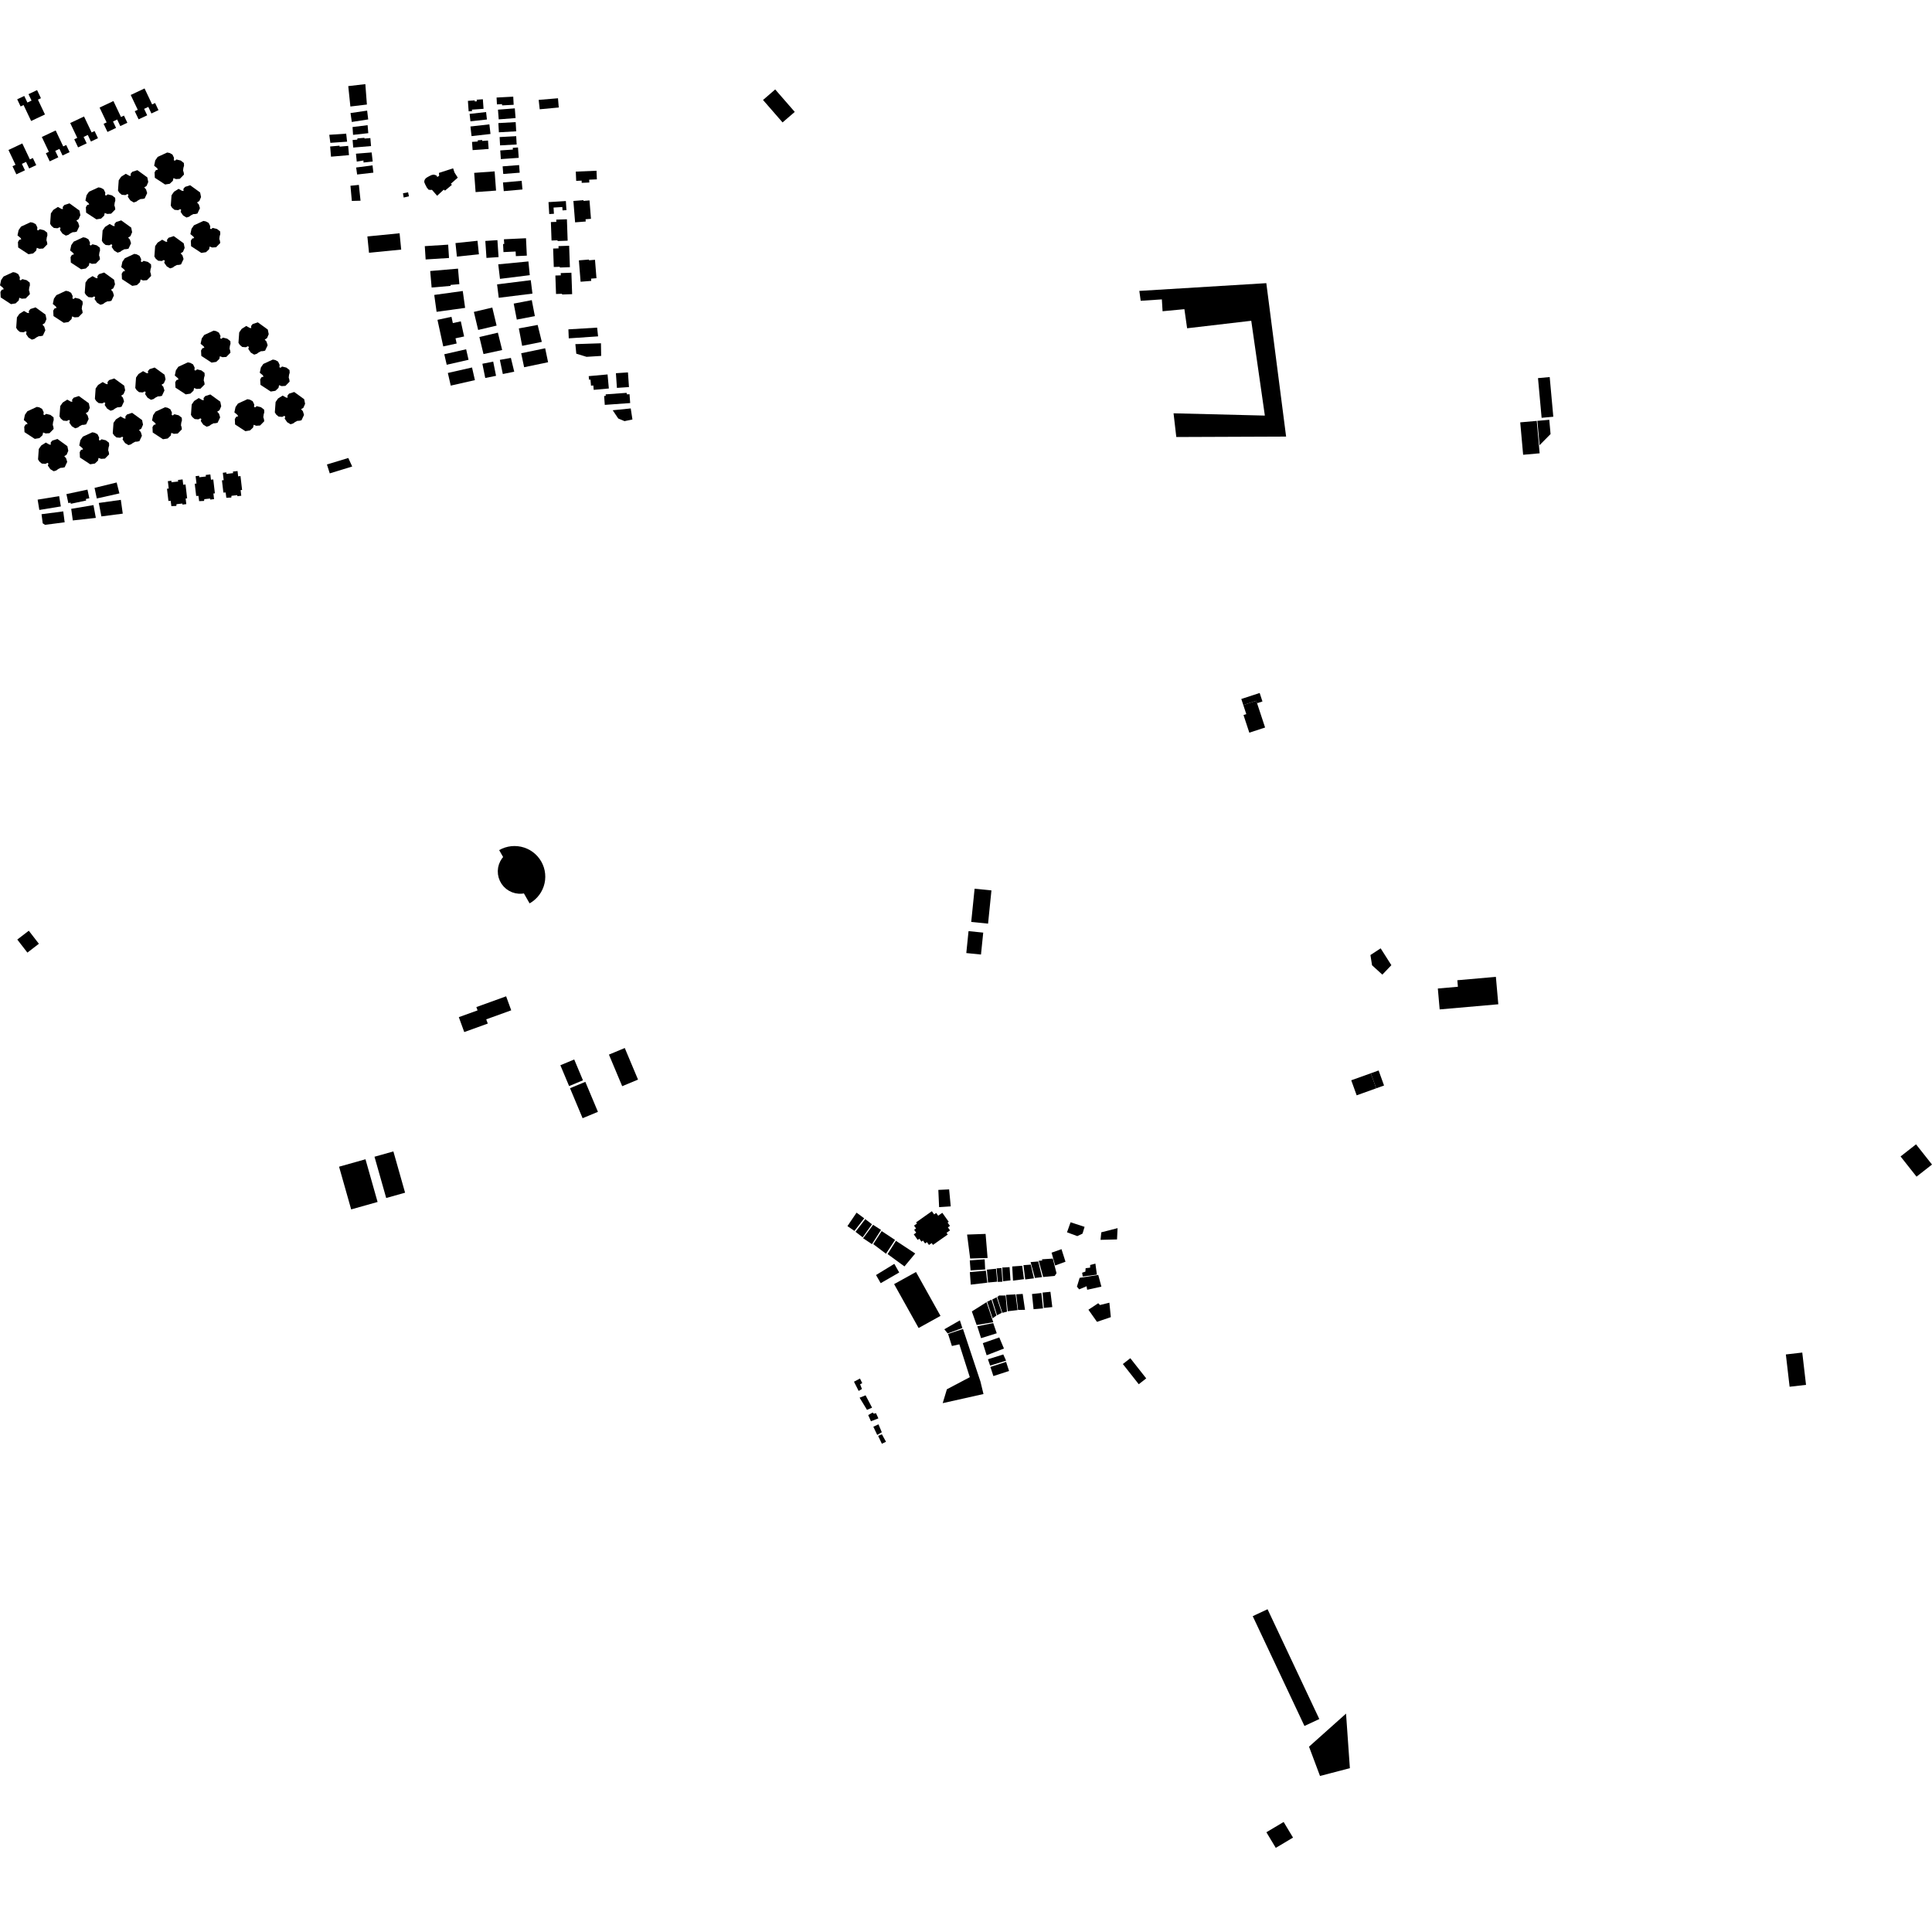 <?xml version="1.0" encoding="utf-8" standalone="no"?>
<!DOCTYPE svg PUBLIC "-//W3C//DTD SVG 1.1//EN"
  "http://www.w3.org/Graphics/SVG/1.1/DTD/svg11.dtd">
<!-- Created with matplotlib (https://matplotlib.org/) -->
<svg height="288pt" version="1.1" viewBox="0 0 288 288" width="288pt" xmlns="http://www.w3.org/2000/svg" xmlns:xlink="http://www.w3.org/1999/xlink">
 <defs>
  <style type="text/css">
*{stroke-linecap:butt;stroke-linejoin:round;}
  </style>
 </defs>
 <g id="figure_1">
  <g id="patch_1">
   <path d="M 0 288 
L 288 288 
L 288 0 
L 0 0 
z
" style="fill:none;opacity:0;"/>
  </g>
  <g id="axes_1">
   <g id="PatchCollection_1">
    <path clip-path="url(#pd332fc2540)" d="M 191.718 65.081 
L 175.348 65.145 
L 174.94 61.611 
L 188.55 61.95 
L 186.522 47.817 
L 176.961 48.935 
L 176.556 46.088 
L 173.302 46.396 
L 173.197 44.629 
L 170.041 44.837 
L 169.838 43.365 
L 188.768 42.21 
L 191.718 65.081 
"/>
    <path clip-path="url(#pd332fc2540)" d="M 140.198 196.158 
L 136.936 197.962 
L 133.284 191.42 
L 136.546 189.614 
L 140.198 196.158 
"/>
    <path clip-path="url(#pd332fc2540)" d="M 195.134 260.375 
L 200.652 255.444 
L 201.224 263.579 
L 196.771 264.74 
L 195.134 260.375 
"/>
    <path clip-path="url(#pd332fc2540)" d="M 48.733 69.238 
L 51.92 68.273 
L 52.502 69.541 
L 49.157 70.566 
L 48.733 69.238 
"/>
    <path clip-path="url(#pd332fc2540)" d="M 113.742 14.903 
L 116.656 18.25 
L 118.473 16.681 
L 115.558 13.333 
L 113.742 14.903 
"/>
    <path clip-path="url(#pd332fc2540)" d="M 185.336 105.095 
L 187.269 104.462 
L 187.39 104.827 
L 188.192 104.565 
L 187.776 103.301 
L 185.039 104.197 
L 185.336 105.095 
"/>
    <path clip-path="url(#pd332fc2540)" d="M 187.269 104.462 
L 187.39 104.827 
L 188.585 108.45 
L 186.234 109.218 
L 185.367 106.591 
L 185.784 106.456 
L 185.336 105.095 
L 187.269 104.462 
"/>
    <path clip-path="url(#pd332fc2540)" d="M 84.837 161.899 
L 86.901 161.039 
L 85.598 157.935 
L 83.533 158.794 
L 84.837 161.899 
"/>
    <path clip-path="url(#pd332fc2540)" d="M 87.255 161.268 
L 89.132 165.739 
L 86.848 166.69 
L 84.971 162.218 
L 87.255 161.268 
"/>
    <path clip-path="url(#pd332fc2540)" d="M 90.772 157.209 
L 92.749 161.916 
L 95.109 160.933 
L 93.133 156.226 
L 90.772 157.209 
"/>
    <path clip-path="url(#pd332fc2540)" d="M 78.097 133.178 
L 78.946 134.665 
L 79.353 134.408 
L 79.729 134.11 
L 80.074 133.774 
L 80.381 133.405 
L 80.647 133.006 
L 80.87 132.579 
L 81.047 132.134 
L 81.176 131.671 
L 81.255 131.199 
L 81.284 130.719 
L 81.262 130.241 
L 81.191 129.766 
L 81.07 129.303 
L 80.899 128.852 
L 80.684 128.424 
L 80.424 128.021 
L 80.123 127.646 
L 79.785 127.306 
L 79.412 127.001 
L 79.01 126.738 
L 78.581 126.518 
L 78.132 126.345 
L 77.667 126.219 
L 77.192 126.143 
L 76.712 126.116 
L 76.231 126.138 
L 75.754 126.213 
L 75.289 126.336 
L 74.839 126.507 
L 74.409 126.724 
L 75.002 127.761 
L 74.857 127.927 
L 74.586 128.359 
L 74.383 128.826 
L 74.254 129.321 
L 74.204 129.827 
L 74.231 130.336 
L 74.336 130.835 
L 74.515 131.311 
L 74.766 131.756 
L 75.082 132.157 
L 75.456 132.504 
L 75.879 132.791 
L 76.342 133.011 
L 76.831 133.157 
L 77.338 133.227 
L 77.849 133.22 
L 78.097 133.178 
"/>
    <path clip-path="url(#pd332fc2540)" d="M 144.378 138.803 
L 146.568 139.024 
L 146.234 142.291 
L 144.045 142.07 
L 144.378 138.803 
"/>
    <path clip-path="url(#pd332fc2540)" d="M 145.282 132.479 
L 144.778 137.432 
L 147.289 137.685 
L 147.792 132.732 
L 145.282 132.479 
"/>
    <path clip-path="url(#pd332fc2540)" d="M 204.343 159.993 
L 205.152 162.232 
L 206.318 161.815 
L 205.509 159.574 
L 204.343 159.993 
"/>
    <path clip-path="url(#pd332fc2540)" d="M 201.427 161.037 
L 204.343 159.993 
L 205.152 162.232 
L 202.236 163.278 
L 201.427 161.037 
"/>
    <path clip-path="url(#pd332fc2540)" d="M 2.577 140.058 
L 4.083 142.004 
L 5.797 140.687 
L 4.292 138.742 
L 2.577 140.058 
"/>
    <path clip-path="url(#pd332fc2540)" d="M 56.286 179.175 
L 54.482 172.811 
L 50.545 173.918 
L 52.349 180.283 
L 56.286 179.175 
"/>
    <path clip-path="url(#pd332fc2540)" d="M 58.641 171.641 
L 60.385 177.793 
L 57.57 178.585 
L 55.826 172.433 
L 58.641 171.641 
"/>
    <path clip-path="url(#pd332fc2540)" d="M 54.765 35.247 
L 59.565 34.774 
L 59.806 37.206 
L 55.006 37.678 
L 54.765 35.247 
"/>
    <path clip-path="url(#pd332fc2540)" d="M 188.779 273.131 
L 190.178 275.459 
L 192.749 273.927 
L 191.349 271.599 
L 188.779 273.131 
"/>
    <path clip-path="url(#pd332fc2540)" d="M 186.743 240.92 
L 194.454 257.289 
L 196.666 256.255 
L 188.954 239.887 
L 186.743 240.92 
"/>
    <path clip-path="url(#pd332fc2540)" d="M 229.267 56.366 
L 229.806 62.281 
L 231.549 62.122 
L 231.011 56.208 
L 229.267 56.366 
"/>
    <path clip-path="url(#pd332fc2540)" d="M 229.5 66.363 
L 229.174 62.734 
L 230.948 62.576 
L 231.139 64.705 
L 229.5 66.363 
"/>
    <path clip-path="url(#pd332fc2540)" d="M 226.618 62.961 
L 227.051 67.792 
L 229.511 67.574 
L 229.079 62.743 
L 226.618 62.961 
"/>
    <path clip-path="url(#pd332fc2540)" d="M 214.609 150.472 
L 223.35 149.705 
L 222.989 145.618 
L 217.242 146.122 
L 217.327 147.094 
L 214.335 147.356 
L 214.609 150.472 
"/>
    <path clip-path="url(#pd332fc2540)" d="M 266.215 201.906 
L 266.774 206.719 
L 269.22 206.439 
L 268.661 201.624 
L 266.215 201.906 
"/>
    <path clip-path="url(#pd332fc2540)" d="M 140.469 180.791 
L 141.424 182.131 
L 141.259 182.25 
L 141.608 182.741 
L 141.298 182.959 
L 141.618 183.41 
L 141.098 183.774 
L 141.279 184.03 
L 139.078 185.575 
L 138.884 185.302 
L 138.48 185.585 
L 138.182 185.164 
L 137.9 185.361 
L 137.591 184.926 
L 137.354 185.093 
L 137.046 184.659 
L 136.802 184.832 
L 136.216 184.004 
L 136.576 183.75 
L 136.273 183.323 
L 136.555 183.124 
L 136.253 182.7 
L 136.689 182.393 
L 136.562 182.215 
L 138.912 180.555 
L 139.25 181.03 
L 139.559 180.812 
L 139.854 181.225 
L 140.469 180.791 
"/>
    <path clip-path="url(#pd332fc2540)" d="M 144.575 189.633 
L 146.961 189.413 
L 147.18 191.207 
L 144.712 191.499 
L 144.575 189.633 
"/>
    <path clip-path="url(#pd332fc2540)" d="M 147.112 189.267 
L 148.473 189.13 
L 148.658 191.056 
L 147.287 191.186 
L 147.112 189.267 
"/>
    <path clip-path="url(#pd332fc2540)" d="M 148.56 189.067 
L 149.294 189.029 
L 149.427 191.063 
L 148.746 191.091 
L 148.56 189.067 
"/>
    <path clip-path="url(#pd332fc2540)" d="M 149.402 188.949 
L 150.496 188.889 
L 150.63 190.868 
L 149.518 190.994 
L 149.402 188.949 
"/>
    <path clip-path="url(#pd332fc2540)" d="M 150.889 188.789 
L 152.379 188.686 
L 152.644 190.68 
L 151.008 190.905 
L 150.889 188.789 
"/>
    <path clip-path="url(#pd332fc2540)" d="M 152.565 188.594 
L 153.652 188.518 
L 154.125 190.56 
L 152.83 190.722 
L 152.565 188.594 
"/>
    <path clip-path="url(#pd332fc2540)" d="M 153.632 188.14 
L 154.763 188.048 
L 155.337 190.378 
L 154.278 190.506 
L 153.632 188.14 
"/>
    <path clip-path="url(#pd332fc2540)" d="M 154.842 187.943 
L 155.373 187.904 
L 155.318 187.721 
L 156.936 187.617 
L 157.492 189.789 
L 157.228 190.195 
L 155.506 190.36 
L 154.842 187.943 
"/>
    <path clip-path="url(#pd332fc2540)" d="M 141.328 198.849 
L 141.898 200.646 
L 143.008 200.399 
L 144.567 205.295 
L 141.153 207.096 
L 140.527 209.166 
L 146.605 207.805 
L 146.153 205.94 
L 143.55 198.107 
L 141.328 198.849 
"/>
    <path clip-path="url(#pd332fc2540)" d="M 163.526 197.045 
L 165.589 196.344 
L 165.373 194.191 
L 163.969 194.538 
L 163.711 194.271 
L 162.249 195.238 
L 163.526 197.045 
"/>
    <path clip-path="url(#pd332fc2540)" d="M 127.301 205.969 
L 127.999 207.345 
L 128.488 207.056 
L 128.215 206.351 
L 128.534 206.183 
L 128.194 205.494 
L 127.301 205.969 
"/>
    <path clip-path="url(#pd332fc2540)" d="M 128.139 208.352 
L 129.242 210.163 
L 130.001 209.841 
L 129.031 207.996 
L 128.139 208.352 
"/>
    <path clip-path="url(#pd332fc2540)" d="M 129.423 210.942 
L 129.83 211.865 
L 130.94 211.435 
L 130.582 210.659 
L 130.253 210.733 
L 130.081 210.563 
L 129.423 210.942 
"/>
    <path clip-path="url(#pd332fc2540)" d="M 130.187 212.68 
L 130.766 213.905 
L 131.449 213.502 
L 130.955 212.323 
L 130.187 212.68 
"/>
    <path clip-path="url(#pd332fc2540)" d="M 130.901 214.038 
L 131.456 215.217 
L 132.077 214.923 
L 131.462 213.805 
L 130.901 214.038 
"/>
    <path clip-path="url(#pd332fc2540)" d="M 133.314 188.4 
L 134.044 189.69 
L 131.282 191.28 
L 130.589 190.066 
L 133.314 188.4 
"/>
    <path clip-path="url(#pd332fc2540)" d="M 144.872 195.494 
L 145.588 197.515 
L 148.061 197.101 
L 147.058 194.113 
L 144.872 195.494 
"/>
    <path clip-path="url(#pd332fc2540)" d="M 148.061 197.235 
L 145.681 197.7 
L 146.244 199.478 
L 148.583 198.749 
L 148.061 197.235 
"/>
    <path clip-path="url(#pd332fc2540)" d="M 147.789 193.732 
L 148.539 196.109 
L 147.966 196.507 
L 147.151 194.058 
L 147.789 193.732 
"/>
    <path clip-path="url(#pd332fc2540)" d="M 149.334 195.7 
L 148.566 193.38 
L 147.91 193.714 
L 148.623 196.063 
L 149.334 195.7 
"/>
    <path clip-path="url(#pd332fc2540)" d="M 149.908 193.122 
L 150.112 195.529 
L 149.416 195.699 
L 148.663 193.346 
L 148.93 193.125 
L 149.908 193.122 
"/>
    <path clip-path="url(#pd332fc2540)" d="M 149.974 193.026 
L 151.387 192.953 
L 151.691 195.294 
L 150.224 195.465 
L 149.974 193.026 
"/>
    <path clip-path="url(#pd332fc2540)" d="M 151.494 192.945 
L 152.452 192.882 
L 152.796 195.256 
L 151.758 195.266 
L 151.494 192.945 
"/>
    <path clip-path="url(#pd332fc2540)" d="M 153.838 192.896 
L 154.071 195.16 
L 155.478 195.043 
L 155.237 192.749 
L 153.838 192.896 
"/>
    <path clip-path="url(#pd332fc2540)" d="M 155.413 192.684 
L 155.607 194.969 
L 156.865 194.845 
L 156.588 192.568 
L 155.413 192.684 
"/>
    <path clip-path="url(#pd332fc2540)" d="M 158.235 186.211 
L 158.831 188.083 
L 157.293 188.644 
L 156.758 186.735 
L 158.235 186.211 
"/>
    <path clip-path="url(#pd332fc2540)" d="M 133.558 184.967 
L 132.311 186.944 
L 134.828 188.783 
L 136.429 186.857 
L 133.558 184.967 
"/>
    <path clip-path="url(#pd332fc2540)" d="M 131.433 183.518 
L 130.175 185.46 
L 132.073 186.892 
L 133.422 184.835 
L 131.433 183.518 
"/>
    <path clip-path="url(#pd332fc2540)" d="M 130.151 182.58 
L 131.331 183.34 
L 129.982 185.461 
L 128.662 184.586 
L 130.151 182.58 
"/>
    <path clip-path="url(#pd332fc2540)" d="M 128.983 181.732 
L 127.532 183.623 
L 128.597 184.446 
L 129.984 182.504 
L 128.983 181.732 
"/>
    <path clip-path="url(#pd332fc2540)" d="M 127.687 180.768 
L 126.326 182.773 
L 127.37 183.49 
L 128.825 181.613 
L 127.687 180.768 
"/>
    <path clip-path="url(#pd332fc2540)" d="M 144.163 184.035 
L 144.62 187.607 
L 147.218 187.526 
L 146.92 183.936 
L 144.163 184.035 
"/>
    <path clip-path="url(#pd332fc2540)" d="M 144.561 187.884 
L 144.681 189.374 
L 146.856 189.238 
L 146.785 187.722 
L 144.561 187.884 
"/>
    <path clip-path="url(#pd332fc2540)" d="M 143.086 196.825 
L 140.768 198.153 
L 141.27 198.769 
L 143.461 197.967 
L 143.086 196.825 
"/>
    <path clip-path="url(#pd332fc2540)" d="M 164.057 184.821 
L 164.167 183.7 
L 166.595 183.078 
L 166.513 184.76 
L 164.057 184.821 
"/>
    <path clip-path="url(#pd332fc2540)" d="M 161.676 182.884 
L 161.372 183.891 
L 160.594 184.264 
L 159.057 183.698 
L 159.589 182.204 
L 161.676 182.884 
"/>
    <path clip-path="url(#pd332fc2540)" d="M 163.289 188.366 
L 162.51 188.573 
L 162.499 188.968 
L 161.833 189.047 
L 161.797 189.557 
L 161.312 189.725 
L 161.404 190.284 
L 163.514 190.008 
L 163.289 188.366 
"/>
    <path clip-path="url(#pd332fc2540)" d="M 160.938 190.488 
L 160.536 191.8 
L 160.87 192.204 
L 161.971 191.739 
L 162.065 192.264 
L 164.183 191.794 
L 163.714 190.053 
L 160.938 190.488 
"/>
    <path clip-path="url(#pd332fc2540)" d="M 168.494 202.466 
L 170.865 205.474 
L 169.753 206.344 
L 167.382 203.336 
L 168.494 202.466 
"/>
    <path clip-path="url(#pd332fc2540)" d="M 139.876 177.376 
L 139.992 179.945 
L 141.725 179.833 
L 141.485 177.3 
L 139.876 177.376 
"/>
    <path clip-path="url(#pd332fc2540)" d="M 146.507 200.22 
L 147.077 202.027 
L 149.657 201.024 
L 148.961 199.37 
L 146.507 200.22 
"/>
    <path clip-path="url(#pd332fc2540)" d="M 147.272 202.625 
L 147.595 203.568 
L 149.971 202.832 
L 149.558 201.904 
L 147.272 202.625 
"/>
    <path clip-path="url(#pd332fc2540)" d="M 147.639 203.767 
L 148.083 205.128 
L 150.42 204.371 
L 149.976 203.01 
L 147.639 203.767 
"/>
    <path clip-path="url(#pd332fc2540)" d="M 65.162 29.183 
L 66.149 28.273 
L 66.337 28.412 
L 67.366 27.554 
L 67.212 27.389 
L 68.239 26.484 
L 67.754 25.719 
L 67.544 25.092 
L 65.43 25.775 
L 65.465 26.202 
L 65.193 26.38 
L 65.056 26.149 
L 64.687 26.031 
L 64.369 26.08 
L 64.085 26.207 
L 63.698 26.417 
L 63.461 26.582 
L 63.282 26.844 
L 63.239 27.13 
L 63.367 27.456 
L 63.63 27.968 
L 63.892 28.281 
L 64.214 28.314 
L 64.388 28.292 
L 65.162 29.183 
"/>
    <path clip-path="url(#pd332fc2540)" d="M 60.072 28.811 
L 60.176 29.448 
L 60.96 29.262 
L 60.832 28.664 
L 60.072 28.811 
"/>
    <path clip-path="url(#pd332fc2540)" d="M 70.685 25.769 
L 70.896 28.635 
L 73.945 28.412 
L 73.734 25.547 
L 70.685 25.769 
"/>
    <path clip-path="url(#pd332fc2540)" d="M 74.978 27.2 
L 75.094 28.492 
L 77.879 28.245 
L 77.764 26.953 
L 74.978 27.2 
"/>
    <path clip-path="url(#pd332fc2540)" d="M 74.928 24.796 
L 75.016 25.932 
L 77.47 25.743 
L 77.382 24.607 
L 74.928 24.796 
"/>
    <path clip-path="url(#pd332fc2540)" d="M 70.363 21.154 
L 71.226 21.092 
L 71.213 20.915 
L 71.872 20.868 
L 71.883 21.009 
L 72.747 20.947 
L 72.84 22.204 
L 70.452 22.378 
L 70.363 21.154 
"/>
    <path clip-path="url(#pd332fc2540)" d="M 74.571 22.426 
L 74.663 23.716 
L 77.326 23.528 
L 77.216 21.984 
L 76.436 22.038 
L 76.453 22.293 
L 74.571 22.426 
"/>
    <path clip-path="url(#pd332fc2540)" d="M 74.478 20.432 
L 74.544 21.672 
L 77.018 21.538 
L 76.95 20.298 
L 74.478 20.432 
"/>
    <path clip-path="url(#pd332fc2540)" d="M 74.29 18.348 
L 74.368 19.722 
L 76.949 19.575 
L 76.871 18.201 
L 74.29 18.348 
"/>
    <path clip-path="url(#pd332fc2540)" d="M 74.231 16.346 
L 74.343 17.795 
L 76.854 17.602 
L 76.742 16.153 
L 74.231 16.346 
"/>
    <path clip-path="url(#pd332fc2540)" d="M 74.024 14.539 
L 74.077 15.563 
L 74.835 15.523 
L 74.845 15.711 
L 76.572 15.621 
L 76.509 14.41 
L 74.024 14.539 
"/>
    <path clip-path="url(#pd332fc2540)" d="M 69.75 15.036 
L 70.763 14.965 
L 70.775 15.123 
L 71.078 15.101 
L 71.061 14.862 
L 71.979 14.796 
L 72.081 16.222 
L 70.348 16.344 
L 70.364 16.565 
L 69.861 16.599 
L 69.75 15.036 
"/>
    <path clip-path="url(#pd332fc2540)" d="M 70.129 18.856 
L 72.954 18.538 
L 73.117 19.972 
L 70.292 20.292 
L 70.129 18.856 
"/>
    <path clip-path="url(#pd332fc2540)" d="M 70.002 16.978 
L 70.127 18.087 
L 72.585 17.813 
L 72.46 16.702 
L 70.002 16.978 
"/>
    <path clip-path="url(#pd332fc2540)" d="M 63.323 36.692 
L 66.808 36.471 
L 66.934 38.457 
L 63.449 38.677 
L 63.323 36.692 
"/>
    <path clip-path="url(#pd332fc2540)" d="M 80.3 14.891 
L 80.454 16.292 
L 83.294 16.023 
L 83.178 14.649 
L 80.3 14.891 
"/>
    <path clip-path="url(#pd332fc2540)" d="M 72.346 35.917 
L 72.517 38.446 
L 74.319 38.326 
L 74.149 35.797 
L 72.346 35.917 
"/>
    <path clip-path="url(#pd332fc2540)" d="M 67.897 36.237 
L 71.18 35.893 
L 71.392 37.907 
L 68.11 38.251 
L 67.897 36.237 
"/>
    <path clip-path="url(#pd332fc2540)" d="M 64.129 40.401 
L 64.342 42.861 
L 67.169 42.617 
L 67.157 42.472 
L 68.476 42.359 
L 68.276 40.045 
L 64.129 40.401 
"/>
    <path clip-path="url(#pd332fc2540)" d="M 64.732 43.966 
L 65.082 46.483 
L 69.334 45.896 
L 68.983 43.379 
L 64.732 43.966 
"/>
    <path clip-path="url(#pd332fc2540)" d="M 70.639 46.495 
L 71.28 49.186 
L 74.028 48.536 
L 73.386 45.845 
L 70.639 46.495 
"/>
    <path clip-path="url(#pd332fc2540)" d="M 65.212 47.678 
L 66.074 51.639 
L 68.073 51.207 
L 67.904 50.431 
L 69.183 50.155 
L 68.692 47.903 
L 67.504 48.161 
L 67.3 47.227 
L 65.212 47.678 
"/>
    <path clip-path="url(#pd332fc2540)" d="M 71.462 50.237 
L 72.074 52.779 
L 74.858 52.179 
L 74.219 49.591 
L 71.462 50.237 
"/>
    <path clip-path="url(#pd332fc2540)" d="M 66.76 55.597 
L 67.191 57.484 
L 70.795 56.665 
L 70.364 54.78 
L 66.76 55.597 
"/>
    <path clip-path="url(#pd332fc2540)" d="M 66.23 52.806 
L 66.59 54.375 
L 69.847 53.632 
L 69.486 52.064 
L 66.23 52.806 
"/>
    <path clip-path="url(#pd332fc2540)" d="M 74.511 53.645 
L 74.955 55.755 
L 76.656 55.407 
L 76.157 53.353 
L 74.511 53.645 
"/>
    <path clip-path="url(#pd332fc2540)" d="M 72.335 56.344 
L 71.908 54.224 
L 73.519 53.902 
L 73.946 56.022 
L 72.335 56.344 
"/>
    <path clip-path="url(#pd332fc2540)" d="M 77.693 52.659 
L 78.13 54.742 
L 81.703 53.998 
L 81.267 51.916 
L 77.693 52.659 
"/>
    <path clip-path="url(#pd332fc2540)" d="M 76.578 45.258 
L 77.039 47.64 
L 79.732 47.125 
L 79.271 44.74 
L 76.578 45.258 
"/>
    <path clip-path="url(#pd332fc2540)" d="M 77.344 48.956 
L 77.836 51.553 
L 80.767 50.962 
L 80.147 48.438 
L 77.344 48.956 
"/>
    <path clip-path="url(#pd332fc2540)" d="M 74.098 42.39 
L 79.12 41.765 
L 79.371 43.766 
L 74.348 44.391 
L 74.098 42.39 
"/>
    <path clip-path="url(#pd332fc2540)" d="M 74.274 39.404 
L 74.531 41.569 
L 78.973 41.018 
L 78.77 38.972 
L 74.274 39.404 
"/>
    <path clip-path="url(#pd332fc2540)" d="M 75.119 35.668 
L 75.166 36.364 
L 74.993 36.377 
L 75.051 37.579 
L 76.865 37.494 
L 76.898 38.182 
L 78.533 38.106 
L 78.41 35.513 
L 75.119 35.668 
"/>
    <path clip-path="url(#pd332fc2540)" d="M 20.024 37.845 
L 18.61 38.496 
L 18.245 39.02 
L 18.077 39.811 
L 18.532 40.186 
L 18.642 40.393 
L 18.337 40.478 
L 18.143 40.807 
L 18.182 41.611 
L 19.713 42.614 
L 20.408 42.503 
L 20.871 42.063 
L 20.955 41.661 
L 21.334 41.806 
L 21.908 41.767 
L 22.529 41.132 
L 22.478 40.791 
L 22.392 40.536 
L 22.439 40.134 
L 22.536 39.806 
L 22.509 39.406 
L 22.044 39.042 
L 21.409 38.885 
L 21.165 39.07 
L 21.006 38.984 
L 21.042 38.632 
L 20.807 38.146 
L 20.391 37.917 
L 20.024 37.845 
"/>
    <path clip-path="url(#pd332fc2540)" d="M 9.817 43.349 
L 8.404 43.999 
L 8.038 44.523 
L 7.871 45.314 
L 8.325 45.69 
L 8.435 45.895 
L 8.129 45.983 
L 7.935 46.312 
L 7.975 47.115 
L 9.505 48.118 
L 10.202 48.005 
L 10.664 47.567 
L 10.748 47.165 
L 11.127 47.308 
L 11.701 47.27 
L 12.321 46.636 
L 12.271 46.295 
L 12.185 46.04 
L 12.232 45.639 
L 12.329 45.31 
L 12.302 44.908 
L 11.838 44.545 
L 11.202 44.39 
L 10.958 44.572 
L 10.799 44.488 
L 10.834 44.136 
L 10.6 43.649 
L 10.185 43.42 
L 9.817 43.349 
"/>
    <path clip-path="url(#pd332fc2540)" d="M 1.947 40.567 
L 0.532 41.218 
L 0.168 41.743 
L 0 42.534 
L 0.453 42.908 
L 0.564 43.115 
L 0.259 43.202 
L 0.065 43.531 
L 0.105 44.333 
L 1.635 45.338 
L 2.331 45.225 
L 2.794 44.785 
L 2.878 44.383 
L 3.256 44.528 
L 3.831 44.489 
L 4.451 43.854 
L 4.401 43.515 
L 4.314 43.259 
L 4.362 42.858 
L 4.458 42.53 
L 4.432 42.128 
L 3.966 41.765 
L 3.33 41.609 
L 3.087 41.792 
L 2.928 41.708 
L 2.963 41.354 
L 2.73 40.869 
L 2.314 40.639 
L 1.947 40.567 
"/>
    <path clip-path="url(#pd332fc2540)" d="M 4.554 33.125 
L 3.14 33.776 
L 2.775 34.3 
L 2.607 35.091 
L 3.06 35.466 
L 3.172 35.673 
L 2.866 35.758 
L 2.673 36.089 
L 2.712 36.891 
L 4.243 37.894 
L 4.938 37.783 
L 5.401 37.343 
L 5.485 36.941 
L 5.864 37.086 
L 6.438 37.047 
L 7.059 36.412 
L 7.008 36.073 
L 6.922 35.816 
L 6.969 35.414 
L 7.065 35.086 
L 7.039 34.686 
L 6.574 34.322 
L 5.939 34.165 
L 5.695 34.35 
L 5.535 34.266 
L 5.572 33.912 
L 5.337 33.427 
L 4.921 33.197 
L 4.554 33.125 
"/>
    <path clip-path="url(#pd332fc2540)" d="M 14.681 27.93 
L 13.266 28.581 
L 12.902 29.105 
L 12.734 29.897 
L 13.187 30.271 
L 13.297 30.478 
L 12.993 30.564 
L 12.799 30.893 
L 12.839 31.696 
L 14.369 32.699 
L 15.065 32.588 
L 15.527 32.148 
L 15.611 31.746 
L 15.991 31.891 
L 16.565 31.852 
L 17.185 31.217 
L 17.135 30.876 
L 17.048 30.621 
L 17.096 30.22 
L 17.191 29.891 
L 17.166 29.491 
L 16.7 29.128 
L 16.064 28.971 
L 15.821 29.155 
L 15.662 29.069 
L 15.697 28.717 
L 15.463 28.232 
L 15.047 28.002 
L 14.681 27.93 
"/>
    <path clip-path="url(#pd332fc2540)" d="M 24.923 22.735 
L 23.51 23.386 
L 23.144 23.91 
L 22.977 24.701 
L 23.43 25.076 
L 23.541 25.283 
L 23.235 25.368 
L 23.041 25.697 
L 23.081 26.501 
L 24.611 27.504 
L 25.307 27.393 
L 25.77 26.953 
L 25.854 26.551 
L 26.233 26.696 
L 26.807 26.657 
L 27.427 26.022 
L 27.377 25.681 
L 27.29 25.426 
L 27.338 25.024 
L 27.435 24.696 
L 27.408 24.296 
L 26.944 23.932 
L 26.307 23.775 
L 26.064 23.96 
L 25.905 23.874 
L 25.94 23.522 
L 25.706 23.036 
L 25.289 22.807 
L 24.923 22.735 
"/>
    <path clip-path="url(#pd332fc2540)" d="M 30.327 32.935 
L 28.912 33.584 
L 28.548 34.11 
L 28.38 34.9 
L 28.833 35.276 
L 28.945 35.482 
L 28.639 35.568 
L 28.445 35.897 
L 28.485 36.7 
L 30.015 37.703 
L 30.711 37.592 
L 31.173 37.152 
L 31.257 36.75 
L 31.637 36.896 
L 32.211 36.857 
L 32.831 36.222 
L 32.781 35.881 
L 32.694 35.626 
L 32.742 35.224 
L 32.837 34.895 
L 32.812 34.494 
L 32.346 34.131 
L 31.71 33.975 
L 31.467 34.159 
L 31.308 34.074 
L 31.343 33.722 
L 31.109 33.236 
L 30.693 33.007 
L 30.327 32.935 
"/>
    <path clip-path="url(#pd332fc2540)" d="M 12.4 35.371 
L 10.985 36.022 
L 10.621 36.547 
L 10.453 37.338 
L 10.906 37.712 
L 11.017 37.919 
L 10.712 38.006 
L 10.518 38.335 
L 10.558 39.137 
L 12.088 40.142 
L 12.783 40.029 
L 13.246 39.589 
L 13.33 39.187 
L 13.71 39.332 
L 14.283 39.293 
L 14.904 38.658 
L 14.854 38.319 
L 14.767 38.063 
L 14.815 37.662 
L 14.911 37.334 
L 14.885 36.932 
L 14.419 36.569 
L 13.784 36.413 
L 13.541 36.596 
L 13.381 36.512 
L 13.417 36.158 
L 13.182 35.673 
L 12.766 35.443 
L 12.4 35.371 
"/>
    <path clip-path="url(#pd332fc2540)" d="M 2.413 48.862 
L 2.525 47.316 
L 2.889 46.791 
L 3.574 46.355 
L 4.087 46.647 
L 4.32 46.676 
L 4.293 46.362 
L 4.534 46.065 
L 5.302 45.82 
L 6.785 46.891 
L 6.925 47.579 
L 6.674 48.165 
L 6.326 48.385 
L 6.595 48.688 
L 6.761 49.236 
L 6.384 50.038 
L 6.046 50.112 
L 5.775 50.121 
L 5.415 50.306 
L 5.14 50.513 
L 4.754 50.629 
L 4.248 50.323 
L 3.879 49.786 
L 3.964 49.494 
L 3.829 49.376 
L 3.51 49.534 
L 2.971 49.486 
L 2.609 49.179 
L 2.413 48.862 
"/>
    <path clip-path="url(#pd332fc2540)" d="M 12.632 43.667 
L 12.745 42.12 
L 13.109 41.596 
L 13.793 41.16 
L 14.305 41.451 
L 14.538 41.481 
L 14.512 41.167 
L 14.754 40.87 
L 15.522 40.624 
L 17.005 41.696 
L 17.144 42.384 
L 16.894 42.97 
L 16.546 43.19 
L 16.815 43.493 
L 16.981 44.041 
L 16.604 44.843 
L 16.265 44.917 
L 15.995 44.926 
L 15.634 45.111 
L 15.36 45.318 
L 14.974 45.434 
L 14.468 45.128 
L 14.098 44.591 
L 14.184 44.299 
L 14.049 44.181 
L 13.73 44.339 
L 13.191 44.291 
L 12.829 43.983 
L 12.632 43.667 
"/>
    <path clip-path="url(#pd332fc2540)" d="M 23.014 38.24 
L 23.127 36.692 
L 23.491 36.168 
L 24.176 35.733 
L 24.688 36.023 
L 24.921 36.054 
L 24.894 35.738 
L 25.135 35.441 
L 25.904 35.196 
L 27.386 36.269 
L 27.525 36.956 
L 27.276 37.542 
L 26.928 37.763 
L 27.197 38.065 
L 27.363 38.613 
L 26.985 39.416 
L 26.648 39.489 
L 26.377 39.498 
L 26.017 39.684 
L 25.742 39.889 
L 25.355 40.007 
L 24.85 39.7 
L 24.479 39.162 
L 24.566 38.872 
L 24.431 38.753 
L 24.112 38.91 
L 23.573 38.863 
L 23.211 38.557 
L 23.014 38.24 
"/>
    <path clip-path="url(#pd332fc2540)" d="M 25.458 30.658 
L 25.57 29.111 
L 25.934 28.587 
L 26.619 28.151 
L 27.132 28.441 
L 27.365 28.472 
L 27.338 28.158 
L 27.579 27.861 
L 28.347 27.614 
L 29.83 28.687 
L 29.97 29.375 
L 29.719 29.961 
L 29.371 30.181 
L 29.64 30.483 
L 29.806 31.032 
L 29.429 31.834 
L 29.091 31.907 
L 28.821 31.916 
L 28.46 32.102 
L 28.185 32.307 
L 27.799 32.425 
L 27.293 32.119 
L 26.924 31.582 
L 27.009 31.29 
L 26.874 31.171 
L 26.555 31.328 
L 26.016 31.281 
L 25.654 30.974 
L 25.458 30.658 
"/>
    <path clip-path="url(#pd332fc2540)" d="M 17.588 28.412 
L 17.701 26.865 
L 18.066 26.339 
L 18.751 25.905 
L 19.263 26.195 
L 19.496 26.226 
L 19.469 25.91 
L 19.71 25.614 
L 20.479 25.368 
L 21.961 26.441 
L 22.1 27.129 
L 21.851 27.715 
L 21.503 27.935 
L 21.772 28.237 
L 21.938 28.786 
L 21.56 29.587 
L 21.223 29.66 
L 20.952 29.669 
L 20.592 29.856 
L 20.317 30.061 
L 19.93 30.179 
L 19.425 29.873 
L 19.054 29.335 
L 19.141 29.043 
L 19.006 28.924 
L 18.686 29.082 
L 18.147 29.034 
L 17.786 28.728 
L 17.588 28.412 
"/>
    <path clip-path="url(#pd332fc2540)" d="M 15.184 35.895 
L 15.297 34.348 
L 15.661 33.824 
L 16.345 33.388 
L 16.858 33.678 
L 17.091 33.709 
L 17.065 33.395 
L 17.305 33.097 
L 18.073 32.852 
L 19.556 33.924 
L 19.696 34.612 
L 19.445 35.198 
L 19.098 35.418 
L 19.367 35.721 
L 19.534 36.269 
L 19.155 37.07 
L 18.817 37.143 
L 18.548 37.154 
L 18.186 37.339 
L 17.911 37.545 
L 17.525 37.662 
L 17.021 37.356 
L 16.65 36.819 
L 16.737 36.527 
L 16.601 36.408 
L 16.282 36.565 
L 15.743 36.519 
L 15.38 36.211 
L 15.184 35.895 
"/>
    <path clip-path="url(#pd332fc2540)" d="M 7.471 33.356 
L 7.584 31.81 
L 7.948 31.286 
L 8.632 30.849 
L 9.145 31.139 
L 9.378 31.17 
L 9.352 30.856 
L 9.592 30.559 
L 10.36 30.314 
L 11.843 31.386 
L 11.983 32.074 
L 11.732 32.66 
L 11.385 32.879 
L 11.654 33.181 
L 11.821 33.73 
L 11.442 34.532 
L 11.104 34.605 
L 10.835 34.615 
L 10.473 34.8 
L 10.198 35.007 
L 9.812 35.123 
L 9.308 34.817 
L 8.937 34.28 
L 9.024 33.988 
L 8.888 33.869 
L 8.569 34.026 
L 8.03 33.981 
L 7.667 33.673 
L 7.471 33.356 
"/>
    <path clip-path="url(#pd332fc2540)" d="M 35.547 51.097 
L 35.659 49.55 
L 36.024 49.026 
L 36.708 48.59 
L 37.221 48.88 
L 37.454 48.911 
L 37.428 48.597 
L 37.668 48.299 
L 38.436 48.053 
L 39.919 49.126 
L 40.059 49.814 
L 39.808 50.4 
L 39.461 50.62 
L 39.73 50.922 
L 39.897 51.471 
L 39.518 52.272 
L 39.18 52.345 
L 38.911 52.354 
L 38.549 52.541 
L 38.274 52.746 
L 37.888 52.864 
L 37.384 52.558 
L 37.013 52.021 
L 37.1 51.729 
L 36.964 51.61 
L 36.645 51.767 
L 36.106 51.72 
L 35.743 51.413 
L 35.547 51.097 
"/>
    <path clip-path="url(#pd332fc2540)" d="M 40.969 61.477 
L 41.082 59.929 
L 41.446 59.404 
L 42.13 58.97 
L 42.644 59.26 
L 42.877 59.291 
L 42.85 58.975 
L 43.091 58.678 
L 43.859 58.432 
L 45.342 59.506 
L 45.481 60.194 
L 45.231 60.78 
L 44.883 61 
L 45.152 61.301 
L 45.319 61.851 
L 44.941 62.652 
L 44.603 62.725 
L 44.333 62.734 
L 43.972 62.921 
L 43.697 63.126 
L 43.311 63.243 
L 42.806 62.938 
L 42.435 62.399 
L 42.522 62.108 
L 42.386 61.989 
L 42.067 62.147 
L 41.528 62.099 
L 41.166 61.793 
L 40.969 61.477 
"/>
    <path clip-path="url(#pd332fc2540)" d="M 28.465 61.845 
L 28.577 60.298 
L 28.941 59.774 
L 29.626 59.338 
L 30.139 59.628 
L 30.372 59.659 
L 30.345 59.345 
L 30.586 59.047 
L 31.354 58.8 
L 32.837 59.874 
L 32.977 60.562 
L 32.726 61.148 
L 32.378 61.368 
L 32.647 61.669 
L 32.814 62.219 
L 32.436 63.02 
L 32.098 63.093 
L 31.828 63.102 
L 31.467 63.289 
L 31.192 63.494 
L 30.806 63.611 
L 30.301 63.306 
L 29.931 62.768 
L 30.018 62.476 
L 29.881 62.357 
L 29.562 62.515 
L 29.023 62.469 
L 28.661 62.161 
L 28.465 61.845 
"/>
    <path clip-path="url(#pd332fc2540)" d="M 20.166 57.832 
L 20.278 56.284 
L 20.642 55.76 
L 21.327 55.326 
L 21.84 55.615 
L 22.073 55.646 
L 22.046 55.331 
L 22.287 55.033 
L 23.055 54.788 
L 24.538 55.862 
L 24.678 56.55 
L 24.427 57.136 
L 24.079 57.355 
L 24.348 57.657 
L 24.515 58.206 
L 24.137 59.008 
L 23.799 59.081 
L 23.529 59.09 
L 23.168 59.276 
L 22.893 59.481 
L 22.507 59.599 
L 22.002 59.293 
L 21.632 58.755 
L 21.719 58.464 
L 21.582 58.345 
L 21.263 58.503 
L 20.724 58.455 
L 20.362 58.149 
L 20.166 57.832 
"/>
    <path clip-path="url(#pd332fc2540)" d="M 14.145 59.46 
L 14.257 57.912 
L 14.621 57.388 
L 15.306 56.953 
L 15.818 57.243 
L 16.051 57.274 
L 16.024 56.959 
L 16.266 56.661 
L 17.034 56.416 
L 18.517 57.49 
L 18.657 58.178 
L 18.406 58.762 
L 18.058 58.983 
L 18.327 59.285 
L 18.493 59.833 
L 18.116 60.636 
L 17.778 60.709 
L 17.507 60.718 
L 17.147 60.904 
L 16.872 61.109 
L 16.486 61.227 
L 15.98 60.92 
L 15.611 60.382 
L 15.696 60.092 
L 15.561 59.973 
L 15.242 60.13 
L 14.703 60.083 
L 14.341 59.777 
L 14.145 59.46 
"/>
    <path clip-path="url(#pd332fc2540)" d="M 16.807 64.586 
L 16.919 63.038 
L 17.284 62.514 
L 17.968 62.079 
L 18.481 62.369 
L 18.714 62.4 
L 18.688 62.084 
L 18.928 61.787 
L 19.696 61.542 
L 21.179 62.615 
L 21.319 63.303 
L 21.068 63.889 
L 20.721 64.109 
L 20.99 64.411 
L 21.155 64.96 
L 20.778 65.762 
L 20.44 65.835 
L 20.17 65.844 
L 19.809 66.03 
L 19.534 66.235 
L 19.148 66.353 
L 18.642 66.047 
L 18.273 65.508 
L 18.359 65.218 
L 18.224 65.099 
L 17.904 65.256 
L 17.366 65.209 
L 17.003 64.902 
L 16.807 64.586 
"/>
    <path clip-path="url(#pd332fc2540)" d="M 8.869 62.08 
L 8.981 60.532 
L 9.345 60.008 
L 10.03 59.573 
L 10.542 59.863 
L 10.775 59.894 
L 10.748 59.578 
L 10.99 59.283 
L 11.758 59.036 
L 13.241 60.109 
L 13.381 60.797 
L 13.13 61.383 
L 12.782 61.603 
L 13.051 61.905 
L 13.217 62.454 
L 12.839 63.256 
L 12.502 63.329 
L 12.231 63.338 
L 11.871 63.524 
L 11.596 63.729 
L 11.21 63.847 
L 10.704 63.541 
L 10.333 63.004 
L 10.42 62.712 
L 10.285 62.593 
L 9.966 62.75 
L 9.427 62.703 
L 9.065 62.397 
L 8.869 62.08 
"/>
    <path clip-path="url(#pd332fc2540)" d="M 5.67 68.479 
L 5.782 66.933 
L 6.146 66.408 
L 6.831 65.972 
L 7.343 66.264 
L 7.576 66.293 
L 7.549 65.979 
L 7.791 65.682 
L 8.559 65.436 
L 10.041 66.508 
L 10.181 67.196 
L 9.931 67.782 
L 9.583 68.002 
L 9.852 68.305 
L 10.018 68.853 
L 9.64 69.655 
L 9.303 69.728 
L 9.032 69.738 
L 8.672 69.923 
L 8.397 70.13 
L 8.011 70.246 
L 7.505 69.94 
L 7.134 69.403 
L 7.221 69.111 
L 7.086 68.993 
L 6.767 69.149 
L 6.228 69.103 
L 5.866 68.796 
L 5.67 68.479 
"/>
    <path clip-path="url(#pd332fc2540)" d="M 5.495 60.654 
L 4.082 61.303 
L 3.716 61.827 
L 3.55 62.618 
L 4.003 62.994 
L 4.113 63.199 
L 3.808 63.287 
L 3.614 63.616 
L 3.653 64.419 
L 5.184 65.422 
L 5.879 65.31 
L 6.342 64.871 
L 6.426 64.469 
L 6.805 64.613 
L 7.379 64.574 
L 8 63.94 
L 7.949 63.599 
L 7.863 63.345 
L 7.91 62.943 
L 8.007 62.614 
L 7.981 62.213 
L 7.516 61.849 
L 6.88 61.694 
L 6.636 61.877 
L 6.478 61.793 
L 6.513 61.44 
L 6.278 60.953 
L 5.862 60.724 
L 5.495 60.654 
"/>
    <path clip-path="url(#pd332fc2540)" d="M 13.762 64.441 
L 12.347 65.091 
L 11.983 65.616 
L 11.815 66.408 
L 12.268 66.782 
L 12.378 66.989 
L 12.074 67.074 
L 11.879 67.404 
L 11.92 68.207 
L 13.45 69.21 
L 14.146 69.099 
L 14.609 68.659 
L 14.693 68.257 
L 15.071 68.402 
L 15.646 68.363 
L 16.265 67.728 
L 16.216 67.387 
L 16.129 67.132 
L 16.177 66.731 
L 16.273 66.402 
L 16.247 66 
L 15.781 65.637 
L 15.145 65.482 
L 14.902 65.666 
L 14.743 65.58 
L 14.778 65.228 
L 14.545 64.743 
L 14.129 64.513 
L 13.762 64.441 
"/>
    <path clip-path="url(#pd332fc2540)" d="M 28.001 54.019 
L 26.587 54.67 
L 26.222 55.194 
L 26.055 55.985 
L 26.508 56.361 
L 26.618 56.566 
L 26.313 56.653 
L 26.119 56.983 
L 26.159 57.784 
L 27.689 58.789 
L 28.385 58.676 
L 28.847 58.236 
L 28.931 57.836 
L 29.311 57.979 
L 29.885 57.941 
L 30.505 57.305 
L 30.455 56.966 
L 30.368 56.71 
L 30.416 56.31 
L 30.513 55.981 
L 30.486 55.579 
L 30.021 55.216 
L 29.385 55.061 
L 29.142 55.243 
L 28.983 55.159 
L 29.018 54.805 
L 28.783 54.32 
L 28.367 54.091 
L 28.001 54.019 
"/>
    <path clip-path="url(#pd332fc2540)" d="M 24.61 60.709 
L 23.196 61.359 
L 22.831 61.884 
L 22.663 62.675 
L 23.117 63.049 
L 23.227 63.256 
L 22.923 63.342 
L 22.728 63.671 
L 22.767 64.474 
L 24.299 65.477 
L 24.994 65.366 
L 25.456 64.926 
L 25.54 64.524 
L 25.919 64.669 
L 26.493 64.63 
L 27.114 63.995 
L 27.063 63.654 
L 26.978 63.4 
L 27.024 62.998 
L 27.121 62.669 
L 27.096 62.269 
L 26.63 61.906 
L 25.994 61.749 
L 25.75 61.933 
L 25.591 61.848 
L 25.627 61.495 
L 25.393 61.01 
L 24.977 60.78 
L 24.61 60.709 
"/>
    <path clip-path="url(#pd332fc2540)" d="M 31.851 49.286 
L 30.437 49.937 
L 30.073 50.461 
L 29.904 51.252 
L 30.358 51.627 
L 30.468 51.834 
L 30.164 51.919 
L 29.969 52.248 
L 30.008 53.051 
L 31.54 54.055 
L 32.235 53.944 
L 32.698 53.503 
L 32.781 53.101 
L 33.16 53.247 
L 33.734 53.208 
L 34.355 52.573 
L 34.305 52.232 
L 34.219 51.977 
L 34.265 51.575 
L 34.362 51.247 
L 34.337 50.847 
L 33.871 50.483 
L 33.235 50.326 
L 32.991 50.511 
L 32.832 50.425 
L 32.868 50.073 
L 32.634 49.587 
L 32.218 49.358 
L 31.851 49.286 
"/>
    <path clip-path="url(#pd332fc2540)" d="M 36.885 59.506 
L 35.472 60.157 
L 35.107 60.681 
L 34.94 61.473 
L 35.393 61.847 
L 35.503 62.054 
L 35.198 62.139 
L 35.004 62.469 
L 35.043 63.272 
L 36.574 64.275 
L 37.269 64.164 
L 37.732 63.724 
L 37.816 63.322 
L 38.196 63.467 
L 38.769 63.428 
L 39.39 62.793 
L 39.34 62.452 
L 39.253 62.197 
L 39.301 61.795 
L 39.397 61.467 
L 39.371 61.067 
L 38.906 60.704 
L 38.27 60.547 
L 38.027 60.731 
L 37.868 60.645 
L 37.903 60.293 
L 37.668 59.808 
L 37.252 59.578 
L 36.885 59.506 
"/>
    <path clip-path="url(#pd332fc2540)" d="M 33.215 70.477 
L 33.735 70.416 
L 33.761 70.641 
L 34.748 70.527 
L 34.722 70.297 
L 35.411 70.218 
L 35.502 71.007 
L 35.849 70.967 
L 36.088 73.035 
L 35.867 73.06 
L 35.965 73.901 
L 35.389 73.967 
L 35.371 73.811 
L 34.508 73.91 
L 34.478 74.168 
L 33.74 74.202 
L 33.637 73.416 
L 33.3 73.427 
L 33.085 71.606 
L 33.343 71.576 
L 33.215 70.477 
"/>
    <path clip-path="url(#pd332fc2540)" d="M 29.159 70.98 
L 29.68 70.921 
L 29.706 71.145 
L 30.693 71.03 
L 30.666 70.802 
L 31.357 70.723 
L 31.448 71.512 
L 31.794 71.472 
L 32.033 73.54 
L 31.813 73.565 
L 31.909 74.405 
L 31.333 74.471 
L 31.316 74.316 
L 30.453 74.413 
L 30.423 74.672 
L 29.685 74.705 
L 29.583 73.919 
L 29.244 73.93 
L 29.03 72.111 
L 29.289 72.079 
L 29.159 70.98 
"/>
    <path clip-path="url(#pd332fc2540)" d="M 25.022 71.726 
L 25.542 71.665 
L 25.569 71.891 
L 26.555 71.776 
L 26.528 71.548 
L 27.219 71.467 
L 27.31 72.258 
L 27.656 72.218 
L 27.895 74.284 
L 27.675 74.311 
L 27.771 75.15 
L 27.197 75.216 
L 27.178 75.06 
L 26.315 75.159 
L 26.286 75.417 
L 25.547 75.45 
L 25.445 74.665 
L 25.108 74.676 
L 24.892 72.856 
L 25.151 72.825 
L 25.022 71.726 
"/>
    <path clip-path="url(#pd332fc2540)" d="M 14.095 72.727 
L 14.431 74.307 
L 17.8 73.551 
L 17.39 71.924 
L 14.095 72.727 
"/>
    <path clip-path="url(#pd332fc2540)" d="M 14.727 74.975 
L 15.113 76.98 
L 18.3 76.567 
L 18.011 74.512 
L 14.727 74.975 
"/>
    <path clip-path="url(#pd332fc2540)" d="M 10.615 75.853 
L 10.853 77.58 
L 14.284 77.202 
L 13.934 75.294 
L 10.615 75.853 
"/>
    <path clip-path="url(#pd332fc2540)" d="M 9.899 73.655 
L 10.187 74.997 
L 10.522 74.926 
L 10.559 75.098 
L 12.844 74.611 
L 12.795 74.386 
L 13.315 74.276 
L 13.038 72.986 
L 9.899 73.655 
"/>
    <path clip-path="url(#pd332fc2540)" d="M 6.191 76.652 
L 6.369 78.01 
L 6.715 78.236 
L 9.639 77.857 
L 9.427 76.232 
L 6.191 76.652 
"/>
    <path clip-path="url(#pd332fc2540)" d="M 5.611 74.48 
L 5.864 76.018 
L 9.07 75.494 
L 8.817 73.957 
L 5.611 74.48 
"/>
    <path clip-path="url(#pd332fc2540)" d="M 51.914 12.837 
L 52.23 15.877 
L 54.693 15.583 
L 54.461 12.541 
L 51.914 12.837 
"/>
    <path clip-path="url(#pd332fc2540)" d="M 52.25 16.853 
L 52.442 18.18 
L 54.887 17.801 
L 54.729 16.489 
L 52.25 16.853 
"/>
    <path clip-path="url(#pd332fc2540)" d="M 52.553 18.937 
L 52.63 20.103 
L 54.901 19.852 
L 54.798 18.66 
L 52.553 18.937 
"/>
    <path clip-path="url(#pd332fc2540)" d="M 52.56 20.872 
L 52.655 21.996 
L 55.31 21.774 
L 55.208 20.581 
L 54.334 20.654 
L 54.323 20.543 
L 53.292 20.63 
L 53.248 20.815 
L 52.56 20.872 
"/>
    <path clip-path="url(#pd332fc2540)" d="M 53.061 22.911 
L 53.18 24.089 
L 54.178 23.926 
L 54.191 24.225 
L 55.56 24.08 
L 55.401 22.724 
L 53.061 22.911 
"/>
    <path clip-path="url(#pd332fc2540)" d="M 53.092 24.969 
L 53.236 26.014 
L 55.658 25.737 
L 55.533 24.649 
L 53.092 24.969 
"/>
    <path clip-path="url(#pd332fc2540)" d="M 52.243 27.69 
L 52.446 29.951 
L 53.745 29.919 
L 53.497 27.561 
L 52.243 27.69 
"/>
    <path clip-path="url(#pd332fc2540)" d="M 49.085 20.094 
L 51.606 19.922 
L 51.739 21.119 
L 49.246 21.294 
L 49.085 20.094 
"/>
    <path clip-path="url(#pd332fc2540)" d="M 49.214 21.836 
L 50.611 21.716 
L 50.623 21.858 
L 51.902 21.748 
L 52.02 23.126 
L 49.344 23.356 
L 49.214 21.836 
"/>
    <path clip-path="url(#pd332fc2540)" d="M 75.448 148.519 
L 76.208 150.605 
L 72.482 151.951 
L 72.713 152.582 
L 69.205 153.849 
L 68.396 151.625 
L 71.19 150.617 
L 71.01 150.122 
L 75.448 148.519 
"/>
    <path clip-path="url(#pd332fc2540)" d="M 91.337 61.156 
L 94.023 60.884 
L 94.276 62.531 
L 93.097 62.777 
L 92.159 62.385 
L 91.337 61.156 
"/>
    <path clip-path="url(#pd332fc2540)" d="M 90.057 59.03 
L 90.154 60.356 
L 93.939 60.083 
L 93.843 58.763 
L 93.47 58.79 
L 93.398 58.561 
L 90.284 58.785 
L 90.301 59.013 
L 90.057 59.03 
"/>
    <path clip-path="url(#pd332fc2540)" d="M 91.812 55.634 
L 93.608 55.513 
L 93.759 57.701 
L 91.963 57.822 
L 91.812 55.634 
"/>
    <path clip-path="url(#pd332fc2540)" d="M 87.758 56.071 
L 87.806 56.606 
L 88.02 56.586 
L 88.102 57.491 
L 88.444 57.461 
L 88.503 58.115 
L 90.759 57.911 
L 90.568 55.816 
L 87.758 56.071 
"/>
    <path clip-path="url(#pd332fc2540)" d="M 82.789 41.072 
L 82.887 43.824 
L 83.783 43.792 
L 83.786 43.9 
L 85.289 43.848 
L 85.178 40.653 
L 83.587 40.709 
L 83.6 41.045 
L 82.789 41.072 
"/>
    <path clip-path="url(#pd332fc2540)" d="M 82.455 37.052 
L 82.552 39.802 
L 83.447 39.772 
L 83.452 39.879 
L 84.954 39.827 
L 84.842 36.633 
L 83.253 36.687 
L 83.264 37.023 
L 82.455 37.052 
"/>
    <path clip-path="url(#pd332fc2540)" d="M 82.119 33.103 
L 82.217 35.855 
L 83.113 35.823 
L 83.116 35.932 
L 84.619 35.88 
L 84.508 32.686 
L 82.917 32.74 
L 82.93 33.076 
L 82.119 33.103 
"/>
    <path clip-path="url(#pd332fc2540)" d="M 88.915 41.472 
L 88.695 38.728 
L 87.801 38.8 
L 87.793 38.692 
L 86.293 38.811 
L 86.548 41.998 
L 88.134 41.872 
L 88.107 41.537 
L 88.915 41.472 
"/>
    <path clip-path="url(#pd332fc2540)" d="M 88.095 32.619 
L 87.876 29.876 
L 86.983 29.948 
L 86.973 29.839 
L 85.475 29.958 
L 85.729 33.145 
L 87.315 33.019 
L 87.288 32.685 
L 88.095 32.619 
"/>
    <path clip-path="url(#pd332fc2540)" d="M 81.873 31.909 
L 82.574 31.866 
L 82.517 30.94 
L 83.826 30.86 
L 83.856 31.361 
L 84.437 31.325 
L 84.354 29.97 
L 81.764 30.129 
L 81.873 31.909 
"/>
    <path clip-path="url(#pd332fc2540)" d="M 84.731 49.096 
L 84.784 50.438 
L 89.155 50.141 
L 89.014 48.839 
L 84.731 49.096 
"/>
    <path clip-path="url(#pd332fc2540)" d="M 85.769 51.298 
L 85.907 52.723 
L 87.438 53.192 
L 89.613 53.057 
L 89.584 51.172 
L 85.769 51.298 
"/>
    <path clip-path="url(#pd332fc2540)" d="M 21.549 13.186 
L 19.486 14.156 
L 20.535 16.368 
L 20.087 16.58 
L 20.662 17.789 
L 21.941 17.187 
L 21.486 16.229 
L 22.108 15.936 
L 22.573 16.915 
L 23.625 16.418 
L 23.119 15.354 
L 22.678 15.563 
L 21.549 13.186 
"/>
    <path clip-path="url(#pd332fc2540)" d="M 16.907 15.064 
L 14.845 16.036 
L 15.895 18.247 
L 15.446 18.458 
L 16.02 19.669 
L 17.3 19.066 
L 16.845 18.108 
L 17.468 17.814 
L 17.932 18.793 
L 18.984 18.298 
L 18.479 17.233 
L 18.036 17.441 
L 16.907 15.064 
"/>
    <path clip-path="url(#pd332fc2540)" d="M 12.529 17.366 
L 10.466 18.338 
L 11.517 20.55 
L 11.068 20.76 
L 11.641 21.971 
L 12.922 21.368 
L 12.466 20.411 
L 13.089 20.118 
L 13.552 21.095 
L 14.605 20.6 
L 14.1 19.536 
L 13.658 19.743 
L 12.529 17.366 
"/>
    <path clip-path="url(#pd332fc2540)" d="M 8.298 19.448 
L 6.235 20.418 
L 7.285 22.63 
L 6.836 22.842 
L 7.411 24.051 
L 8.69 23.449 
L 8.235 22.491 
L 8.857 22.198 
L 9.322 23.177 
L 10.374 22.68 
L 9.868 21.616 
L 9.426 21.825 
L 8.298 19.448 
"/>
    <path clip-path="url(#pd332fc2540)" d="M 3.326 21.384 
L 1.263 22.355 
L 2.312 24.566 
L 1.863 24.778 
L 2.438 25.987 
L 3.717 25.385 
L 3.263 24.427 
L 3.885 24.135 
L 4.349 25.112 
L 5.402 24.617 
L 4.896 23.552 
L 4.453 23.761 
L 3.326 21.384 
"/>
    <path clip-path="url(#pd332fc2540)" d="M 4.641 18.035 
L 6.703 17.064 
L 5.654 14.853 
L 6.103 14.641 
L 5.528 13.431 
L 4.249 14.034 
L 4.703 14.992 
L 4.082 15.284 
L 3.617 14.306 
L 2.564 14.802 
L 3.071 15.867 
L 3.513 15.658 
L 4.641 18.035 
"/>
    <path clip-path="url(#pd332fc2540)" d="M 88.92 25.452 
L 88.975 26.736 
L 87.83 26.785 
L 87.848 27.209 
L 86.715 27.256 
L 86.702 26.927 
L 85.891 26.962 
L 85.833 25.581 
L 88.92 25.452 
"/>
    <path clip-path="url(#pd332fc2540)" d="M 40.67 53.599 
L 39.255 54.25 
L 38.891 54.774 
L 38.723 55.565 
L 39.176 55.94 
L 39.287 56.147 
L 38.982 56.232 
L 38.787 56.561 
L 38.827 57.365 
L 40.358 58.368 
L 41.054 58.257 
L 41.517 57.817 
L 41.6 57.415 
L 41.979 57.56 
L 42.553 57.521 
L 43.173 56.886 
L 43.124 56.545 
L 43.038 56.29 
L 43.084 55.888 
L 43.181 55.56 
L 43.155 55.16 
L 42.69 54.796 
L 42.053 54.639 
L 41.81 54.824 
L 41.651 54.738 
L 41.686 54.386 
L 41.453 53.9 
L 41.037 53.671 
L 40.67 53.599 
"/>
    <path clip-path="url(#pd332fc2540)" d="M 283.315 172.39 
L 285.694 175.402 
L 288 173.597 
L 285.62 170.584 
L 283.315 172.39 
"/>
    <path clip-path="url(#pd332fc2540)" d="M 206.063 145.288 
L 207.409 143.877 
L 205.812 141.367 
L 204.288 142.367 
L 204.529 143.889 
L 206.063 145.288 
"/>
   </g>
  </g>
 </g>
 <defs>
  <clipPath id="pd332fc2540">
   <rect height="262.919" width="288" x="0" y="12.541"/>
  </clipPath>
 </defs>
</svg>
